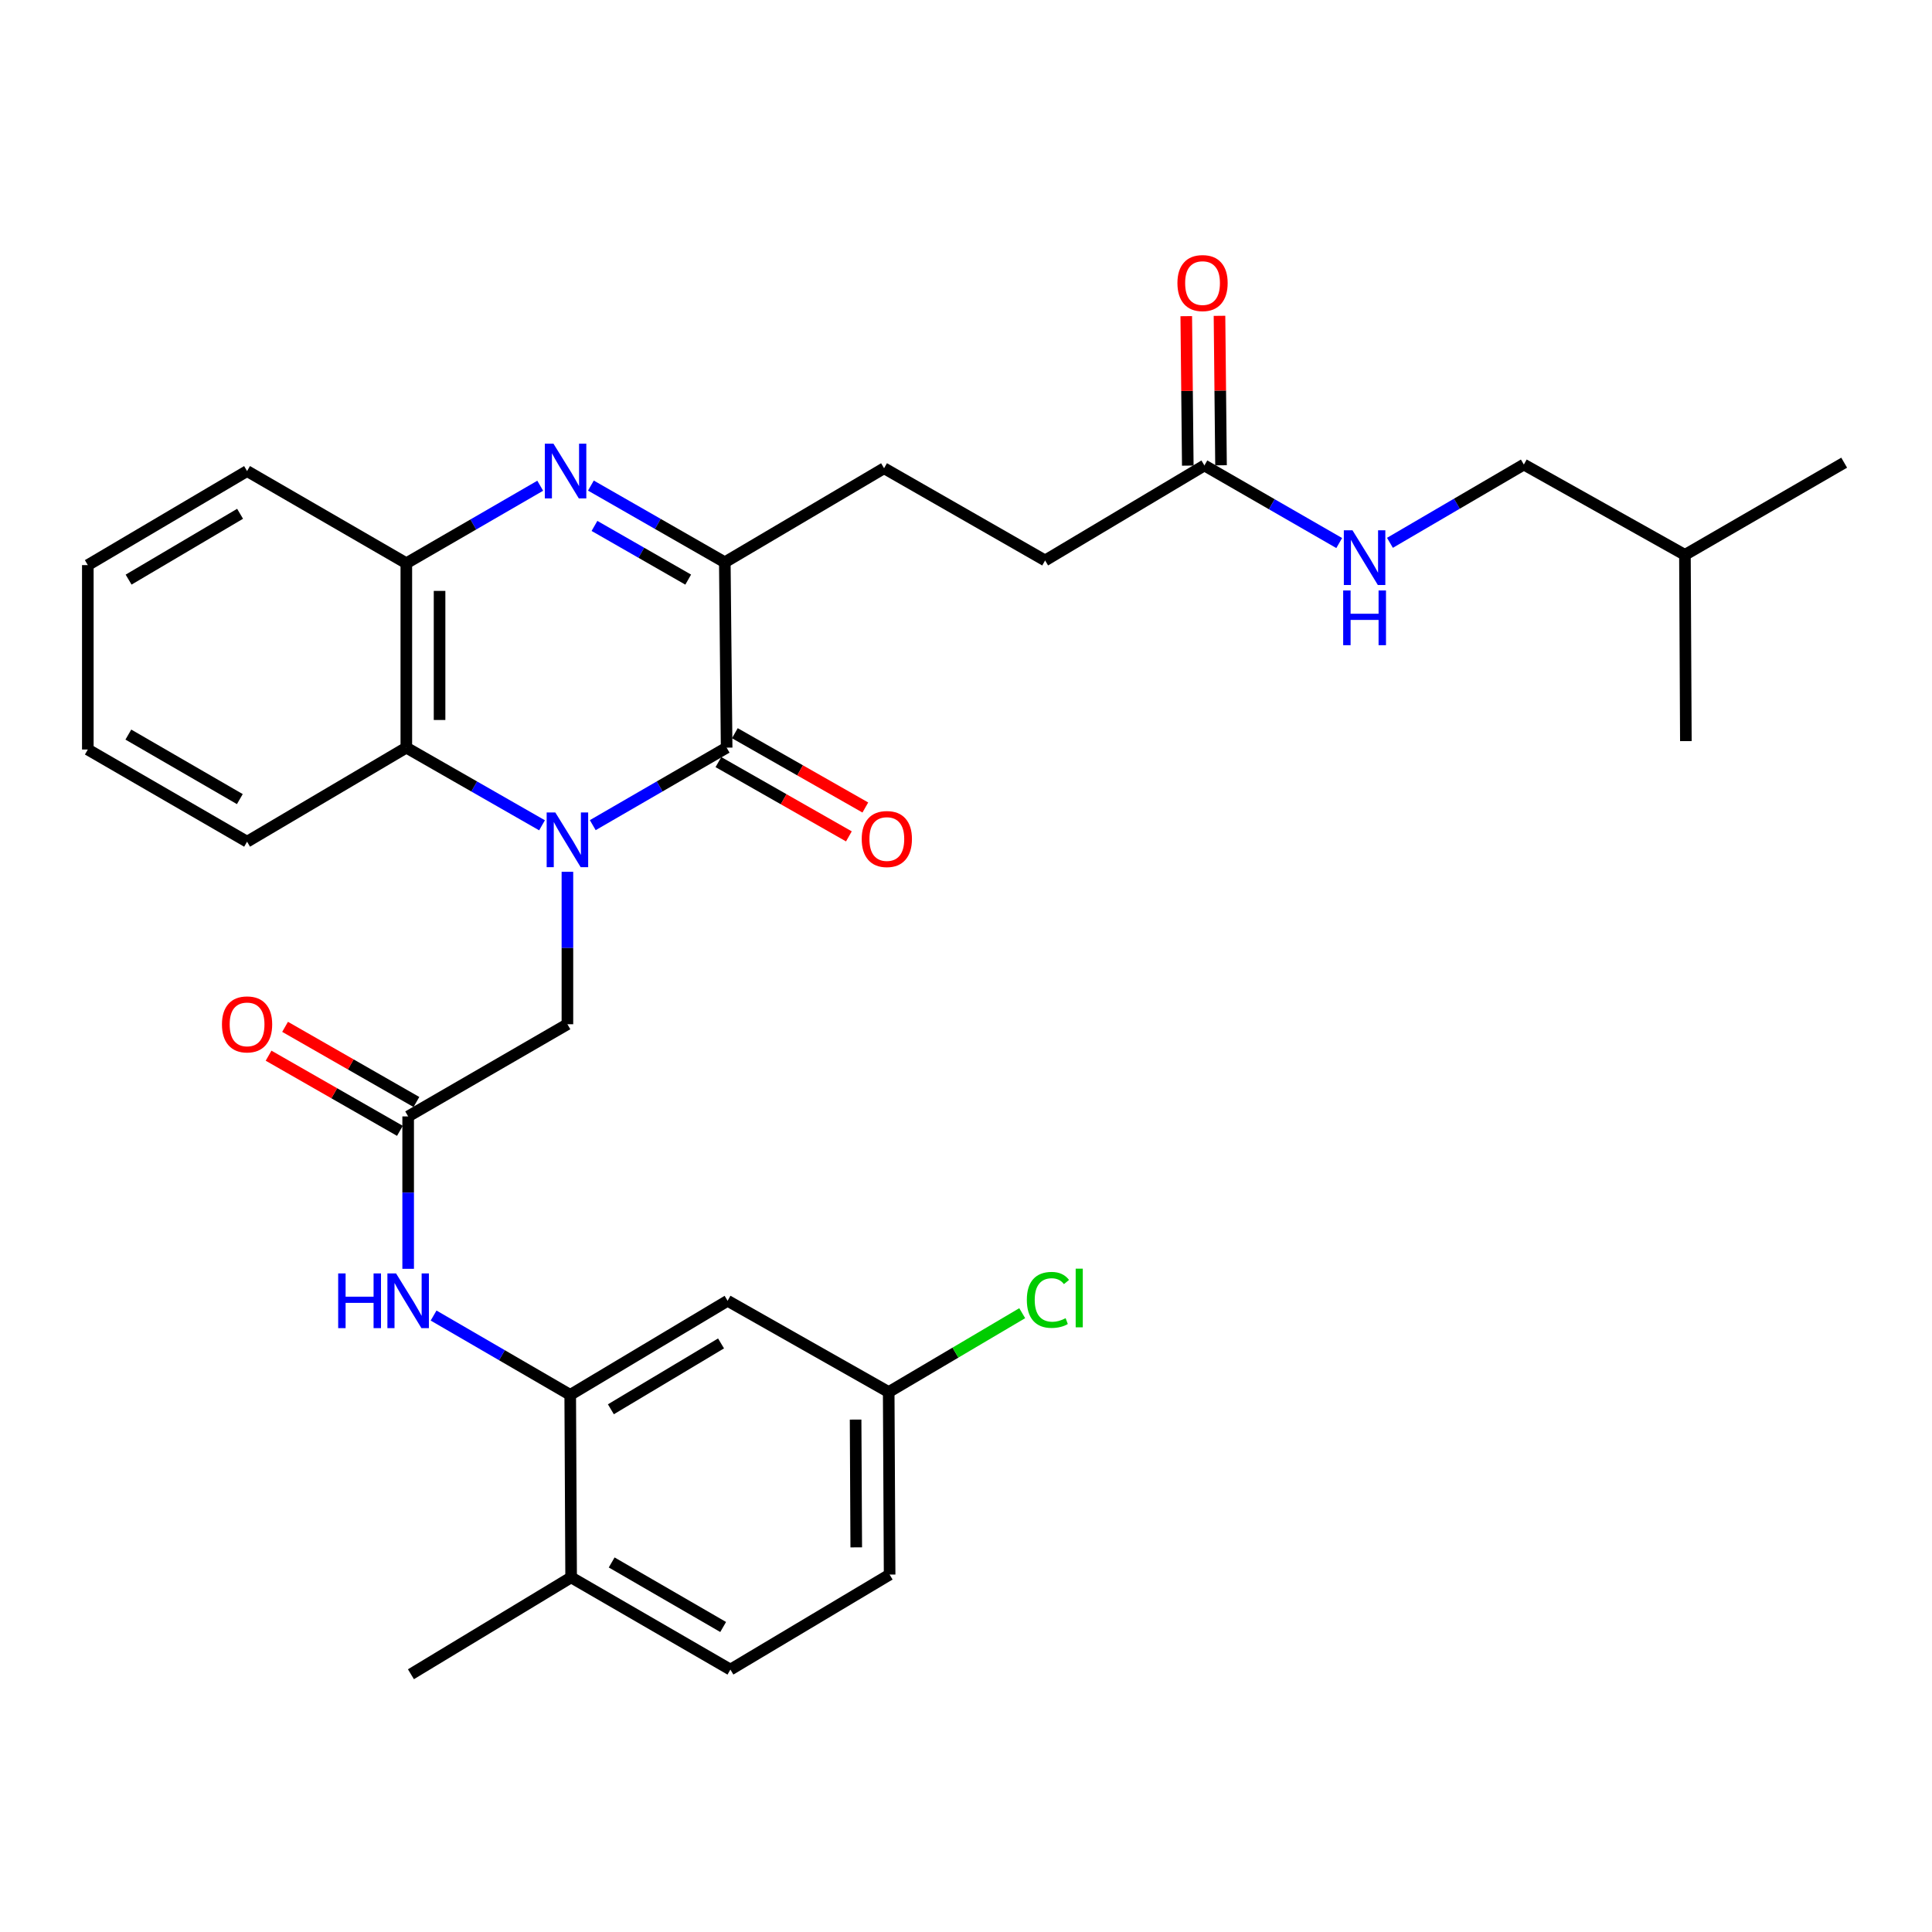 <?xml version='1.0' encoding='iso-8859-1'?>
<svg version='1.1' baseProfile='full'
              xmlns='http://www.w3.org/2000/svg'
                      xmlns:rdkit='http://www.rdkit.org/xml'
                      xmlns:xlink='http://www.w3.org/1999/xlink'
                  xml:space='preserve'
width='1000px' height='1000px' viewBox='0 0 1000 1000'>
<!-- END OF HEADER -->
<rect style='opacity:1.0;fill:#FFFFFF;stroke:none' width='1000' height='1000' x='0' y='0'> </rect>
<path class='bond-0' d='M 306.814,427.099 L 341.46,407.04' style='fill:none;fill-rule:evenodd;stroke:#0000FF;stroke-width:6px;stroke-linecap:butt;stroke-linejoin:miter;stroke-opacity:1' />
<path class='bond-0' d='M 341.46,407.04 L 376.105,386.981' style='fill:none;fill-rule:evenodd;stroke:#000000;stroke-width:6px;stroke-linecap:butt;stroke-linejoin:miter;stroke-opacity:1' />
<path class='bond-3' d='M 280.552,427.175 L 245.434,407.078' style='fill:none;fill-rule:evenodd;stroke:#0000FF;stroke-width:6px;stroke-linecap:butt;stroke-linejoin:miter;stroke-opacity:1' />
<path class='bond-3' d='M 245.434,407.078 L 210.316,386.981' style='fill:none;fill-rule:evenodd;stroke:#000000;stroke-width:6px;stroke-linecap:butt;stroke-linejoin:miter;stroke-opacity:1' />
<path class='bond-8' d='M 293.693,451.241 L 293.693,490.691' style='fill:none;fill-rule:evenodd;stroke:#0000FF;stroke-width:6px;stroke-linecap:butt;stroke-linejoin:miter;stroke-opacity:1' />
<path class='bond-8' d='M 293.693,490.691 L 293.693,530.141' style='fill:none;fill-rule:evenodd;stroke:#000000;stroke-width:6px;stroke-linecap:butt;stroke-linejoin:miter;stroke-opacity:1' />
<path class='bond-2' d='M 376.105,386.981 L 375.159,291.038' style='fill:none;fill-rule:evenodd;stroke:#000000;stroke-width:6px;stroke-linecap:butt;stroke-linejoin:miter;stroke-opacity:1' />
<path class='bond-11' d='M 371.849,394.455 L 405.616,413.683' style='fill:none;fill-rule:evenodd;stroke:#000000;stroke-width:6px;stroke-linecap:butt;stroke-linejoin:miter;stroke-opacity:1' />
<path class='bond-11' d='M 405.616,413.683 L 439.382,432.911' style='fill:none;fill-rule:evenodd;stroke:#FF0000;stroke-width:6px;stroke-linecap:butt;stroke-linejoin:miter;stroke-opacity:1' />
<path class='bond-11' d='M 380.361,379.508 L 414.127,398.735' style='fill:none;fill-rule:evenodd;stroke:#000000;stroke-width:6px;stroke-linecap:butt;stroke-linejoin:miter;stroke-opacity:1' />
<path class='bond-11' d='M 414.127,398.735 L 447.894,417.963' style='fill:none;fill-rule:evenodd;stroke:#FF0000;stroke-width:6px;stroke-linecap:butt;stroke-linejoin:miter;stroke-opacity:1' />
<path class='bond-1' d='M 279.617,251.417 L 244.967,271.476' style='fill:none;fill-rule:evenodd;stroke:#0000FF;stroke-width:6px;stroke-linecap:butt;stroke-linejoin:miter;stroke-opacity:1' />
<path class='bond-1' d='M 244.967,271.476 L 210.316,291.535' style='fill:none;fill-rule:evenodd;stroke:#000000;stroke-width:6px;stroke-linecap:butt;stroke-linejoin:miter;stroke-opacity:1' />
<path class='bond-31' d='M 305.852,251.334 L 340.506,271.186' style='fill:none;fill-rule:evenodd;stroke:#0000FF;stroke-width:6px;stroke-linecap:butt;stroke-linejoin:miter;stroke-opacity:1' />
<path class='bond-31' d='M 340.506,271.186 L 375.159,291.038' style='fill:none;fill-rule:evenodd;stroke:#000000;stroke-width:6px;stroke-linecap:butt;stroke-linejoin:miter;stroke-opacity:1' />
<path class='bond-31' d='M 307.698,272.215 L 331.955,286.112' style='fill:none;fill-rule:evenodd;stroke:#0000FF;stroke-width:6px;stroke-linecap:butt;stroke-linejoin:miter;stroke-opacity:1' />
<path class='bond-31' d='M 331.955,286.112 L 356.213,300.008' style='fill:none;fill-rule:evenodd;stroke:#000000;stroke-width:6px;stroke-linecap:butt;stroke-linejoin:miter;stroke-opacity:1' />
<path class='bond-13' d='M 375.159,291.038 L 457.59,242.359' style='fill:none;fill-rule:evenodd;stroke:#000000;stroke-width:6px;stroke-linecap:butt;stroke-linejoin:miter;stroke-opacity:1' />
<path class='bond-4' d='M 210.316,386.981 L 210.316,291.535' style='fill:none;fill-rule:evenodd;stroke:#000000;stroke-width:6px;stroke-linecap:butt;stroke-linejoin:miter;stroke-opacity:1' />
<path class='bond-4' d='M 227.517,372.664 L 227.517,305.852' style='fill:none;fill-rule:evenodd;stroke:#000000;stroke-width:6px;stroke-linecap:butt;stroke-linejoin:miter;stroke-opacity:1' />
<path class='bond-23' d='M 210.316,386.981 L 127.885,435.66' style='fill:none;fill-rule:evenodd;stroke:#000000;stroke-width:6px;stroke-linecap:butt;stroke-linejoin:miter;stroke-opacity:1' />
<path class='bond-24' d='M 210.316,291.535 L 127.885,243.821' style='fill:none;fill-rule:evenodd;stroke:#000000;stroke-width:6px;stroke-linecap:butt;stroke-linejoin:miter;stroke-opacity:1' />
<path class='bond-5' d='M 295.146,721.98 L 259.787,701.452' style='fill:none;fill-rule:evenodd;stroke:#000000;stroke-width:6px;stroke-linecap:butt;stroke-linejoin:miter;stroke-opacity:1' />
<path class='bond-5' d='M 259.787,701.452 L 224.427,680.925' style='fill:none;fill-rule:evenodd;stroke:#0000FF;stroke-width:6px;stroke-linecap:butt;stroke-linejoin:miter;stroke-opacity:1' />
<path class='bond-9' d='M 295.146,721.98 L 376.602,673.282' style='fill:none;fill-rule:evenodd;stroke:#000000;stroke-width:6px;stroke-linecap:butt;stroke-linejoin:miter;stroke-opacity:1' />
<path class='bond-9' d='M 316.191,729.439 L 373.21,695.351' style='fill:none;fill-rule:evenodd;stroke:#000000;stroke-width:6px;stroke-linecap:butt;stroke-linejoin:miter;stroke-opacity:1' />
<path class='bond-12' d='M 295.146,721.98 L 295.614,816.452' style='fill:none;fill-rule:evenodd;stroke:#000000;stroke-width:6px;stroke-linecap:butt;stroke-linejoin:miter;stroke-opacity:1' />
<path class='bond-6' d='M 211.262,577.855 L 293.693,530.141' style='fill:none;fill-rule:evenodd;stroke:#000000;stroke-width:6px;stroke-linecap:butt;stroke-linejoin:miter;stroke-opacity:1' />
<path class='bond-7' d='M 211.262,577.855 L 211.262,617.296' style='fill:none;fill-rule:evenodd;stroke:#000000;stroke-width:6px;stroke-linecap:butt;stroke-linejoin:miter;stroke-opacity:1' />
<path class='bond-7' d='M 211.262,617.296 L 211.262,656.736' style='fill:none;fill-rule:evenodd;stroke:#0000FF;stroke-width:6px;stroke-linecap:butt;stroke-linejoin:miter;stroke-opacity:1' />
<path class='bond-15' d='M 215.534,570.39 L 181.546,550.94' style='fill:none;fill-rule:evenodd;stroke:#000000;stroke-width:6px;stroke-linecap:butt;stroke-linejoin:miter;stroke-opacity:1' />
<path class='bond-15' d='M 181.546,550.94 L 147.559,531.49' style='fill:none;fill-rule:evenodd;stroke:#FF0000;stroke-width:6px;stroke-linecap:butt;stroke-linejoin:miter;stroke-opacity:1' />
<path class='bond-15' d='M 206.991,585.32 L 173.003,565.87' style='fill:none;fill-rule:evenodd;stroke:#000000;stroke-width:6px;stroke-linecap:butt;stroke-linejoin:miter;stroke-opacity:1' />
<path class='bond-15' d='M 173.003,565.87 L 139.015,546.42' style='fill:none;fill-rule:evenodd;stroke:#FF0000;stroke-width:6px;stroke-linecap:butt;stroke-linejoin:miter;stroke-opacity:1' />
<path class='bond-18' d='M 376.602,673.282 L 459.989,720.518' style='fill:none;fill-rule:evenodd;stroke:#000000;stroke-width:6px;stroke-linecap:butt;stroke-linejoin:miter;stroke-opacity:1' />
<path class='bond-10' d='M 623.398,240.916 L 540.948,290.092' style='fill:none;fill-rule:evenodd;stroke:#000000;stroke-width:6px;stroke-linecap:butt;stroke-linejoin:miter;stroke-opacity:1' />
<path class='bond-14' d='M 623.398,240.916 L 658.286,260.999' style='fill:none;fill-rule:evenodd;stroke:#000000;stroke-width:6px;stroke-linecap:butt;stroke-linejoin:miter;stroke-opacity:1' />
<path class='bond-14' d='M 658.286,260.999 L 693.175,281.081' style='fill:none;fill-rule:evenodd;stroke:#0000FF;stroke-width:6px;stroke-linecap:butt;stroke-linejoin:miter;stroke-opacity:1' />
<path class='bond-16' d='M 631.998,240.829 L 631.603,202.149' style='fill:none;fill-rule:evenodd;stroke:#000000;stroke-width:6px;stroke-linecap:butt;stroke-linejoin:miter;stroke-opacity:1' />
<path class='bond-16' d='M 631.603,202.149 L 631.208,163.47' style='fill:none;fill-rule:evenodd;stroke:#FF0000;stroke-width:6px;stroke-linecap:butt;stroke-linejoin:miter;stroke-opacity:1' />
<path class='bond-16' d='M 614.798,241.004 L 614.403,202.325' style='fill:none;fill-rule:evenodd;stroke:#000000;stroke-width:6px;stroke-linecap:butt;stroke-linejoin:miter;stroke-opacity:1' />
<path class='bond-16' d='M 614.403,202.325 L 614.008,163.645' style='fill:none;fill-rule:evenodd;stroke:#FF0000;stroke-width:6px;stroke-linecap:butt;stroke-linejoin:miter;stroke-opacity:1' />
<path class='bond-17' d='M 295.614,816.452 L 378.055,864.175' style='fill:none;fill-rule:evenodd;stroke:#000000;stroke-width:6px;stroke-linecap:butt;stroke-linejoin:miter;stroke-opacity:1' />
<path class='bond-17' d='M 316.598,808.724 L 374.306,842.13' style='fill:none;fill-rule:evenodd;stroke:#000000;stroke-width:6px;stroke-linecap:butt;stroke-linejoin:miter;stroke-opacity:1' />
<path class='bond-25' d='M 295.614,816.452 L 212.696,866.583' style='fill:none;fill-rule:evenodd;stroke:#000000;stroke-width:6px;stroke-linecap:butt;stroke-linejoin:miter;stroke-opacity:1' />
<path class='bond-19' d='M 457.59,242.359 L 540.948,290.092' style='fill:none;fill-rule:evenodd;stroke:#000000;stroke-width:6px;stroke-linecap:butt;stroke-linejoin:miter;stroke-opacity:1' />
<path class='bond-21' d='M 719.434,280.965 L 754.086,260.707' style='fill:none;fill-rule:evenodd;stroke:#0000FF;stroke-width:6px;stroke-linecap:butt;stroke-linejoin:miter;stroke-opacity:1' />
<path class='bond-21' d='M 754.086,260.707 L 788.738,240.448' style='fill:none;fill-rule:evenodd;stroke:#000000;stroke-width:6px;stroke-linecap:butt;stroke-linejoin:miter;stroke-opacity:1' />
<path class='bond-20' d='M 378.055,864.175 L 460.466,814.999' style='fill:none;fill-rule:evenodd;stroke:#000000;stroke-width:6px;stroke-linecap:butt;stroke-linejoin:miter;stroke-opacity:1' />
<path class='bond-22' d='M 459.989,720.518 L 494.543,700.11' style='fill:none;fill-rule:evenodd;stroke:#000000;stroke-width:6px;stroke-linecap:butt;stroke-linejoin:miter;stroke-opacity:1' />
<path class='bond-22' d='M 494.543,700.11 L 529.097,679.702' style='fill:none;fill-rule:evenodd;stroke:#00CC00;stroke-width:6px;stroke-linecap:butt;stroke-linejoin:miter;stroke-opacity:1' />
<path class='bond-33' d='M 459.989,720.518 L 460.466,814.999' style='fill:none;fill-rule:evenodd;stroke:#000000;stroke-width:6px;stroke-linecap:butt;stroke-linejoin:miter;stroke-opacity:1' />
<path class='bond-33' d='M 442.86,734.777 L 443.194,800.914' style='fill:none;fill-rule:evenodd;stroke:#000000;stroke-width:6px;stroke-linecap:butt;stroke-linejoin:miter;stroke-opacity:1' />
<path class='bond-26' d='M 788.738,240.448 L 872.115,287.197' style='fill:none;fill-rule:evenodd;stroke:#000000;stroke-width:6px;stroke-linecap:butt;stroke-linejoin:miter;stroke-opacity:1' />
<path class='bond-29' d='M 127.885,435.66 L 45.455,387.947' style='fill:none;fill-rule:evenodd;stroke:#000000;stroke-width:6px;stroke-linecap:butt;stroke-linejoin:miter;stroke-opacity:1' />
<path class='bond-29' d='M 124.138,413.616 L 66.436,380.217' style='fill:none;fill-rule:evenodd;stroke:#000000;stroke-width:6px;stroke-linecap:butt;stroke-linejoin:miter;stroke-opacity:1' />
<path class='bond-32' d='M 127.885,243.821 L 45.455,292.5' style='fill:none;fill-rule:evenodd;stroke:#000000;stroke-width:6px;stroke-linecap:butt;stroke-linejoin:miter;stroke-opacity:1' />
<path class='bond-32' d='M 124.267,265.934 L 66.566,300.01' style='fill:none;fill-rule:evenodd;stroke:#000000;stroke-width:6px;stroke-linecap:butt;stroke-linejoin:miter;stroke-opacity:1' />
<path class='bond-27' d='M 872.115,287.197 L 872.602,383.599' style='fill:none;fill-rule:evenodd;stroke:#000000;stroke-width:6px;stroke-linecap:butt;stroke-linejoin:miter;stroke-opacity:1' />
<path class='bond-28' d='M 872.115,287.197 L 954.545,239.483' style='fill:none;fill-rule:evenodd;stroke:#000000;stroke-width:6px;stroke-linecap:butt;stroke-linejoin:miter;stroke-opacity:1' />
<path class='bond-30' d='M 45.455,387.947 L 45.455,292.5' style='fill:none;fill-rule:evenodd;stroke:#000000;stroke-width:6px;stroke-linecap:butt;stroke-linejoin:miter;stroke-opacity:1' />
<path  class='atom-0' d='M 287.433 420.535
L 296.713 435.535
Q 297.633 437.015, 299.113 439.695
Q 300.593 442.375, 300.673 442.535
L 300.673 420.535
L 304.433 420.535
L 304.433 448.855
L 300.553 448.855
L 290.593 432.455
Q 289.433 430.535, 288.193 428.335
Q 286.993 426.135, 286.633 425.455
L 286.633 448.855
L 282.953 448.855
L 282.953 420.535
L 287.433 420.535
' fill='#0000FF'/>
<path  class='atom-2' d='M 286.478 229.661
L 295.758 244.661
Q 296.678 246.141, 298.158 248.821
Q 299.638 251.501, 299.718 251.661
L 299.718 229.661
L 303.478 229.661
L 303.478 257.981
L 299.598 257.981
L 289.638 241.581
Q 288.478 239.661, 287.238 237.461
Q 286.038 235.261, 285.678 234.581
L 285.678 257.981
L 281.998 257.981
L 281.998 229.661
L 286.478 229.661
' fill='#0000FF'/>
<path  class='atom-8' d='M 175.042 659.122
L 178.882 659.122
L 178.882 671.162
L 193.362 671.162
L 193.362 659.122
L 197.202 659.122
L 197.202 687.442
L 193.362 687.442
L 193.362 674.362
L 178.882 674.362
L 178.882 687.442
L 175.042 687.442
L 175.042 659.122
' fill='#0000FF'/>
<path  class='atom-8' d='M 205.002 659.122
L 214.282 674.122
Q 215.202 675.602, 216.682 678.282
Q 218.162 680.962, 218.242 681.122
L 218.242 659.122
L 222.002 659.122
L 222.002 687.442
L 218.122 687.442
L 208.162 671.042
Q 207.002 669.122, 205.762 666.922
Q 204.562 664.722, 204.202 664.042
L 204.202 687.442
L 200.522 687.442
L 200.522 659.122
L 205.002 659.122
' fill='#0000FF'/>
<path  class='atom-12' d='M 446.023 434.278
Q 446.023 427.478, 449.383 423.678
Q 452.743 419.878, 459.023 419.878
Q 465.303 419.878, 468.663 423.678
Q 472.023 427.478, 472.023 434.278
Q 472.023 441.158, 468.623 445.078
Q 465.223 448.958, 459.023 448.958
Q 452.783 448.958, 449.383 445.078
Q 446.023 441.198, 446.023 434.278
M 459.023 445.758
Q 463.343 445.758, 465.663 442.878
Q 468.023 439.958, 468.023 434.278
Q 468.023 428.718, 465.663 425.918
Q 463.343 423.078, 459.023 423.078
Q 454.703 423.078, 452.343 425.878
Q 450.023 428.678, 450.023 434.278
Q 450.023 439.998, 452.343 442.878
Q 454.703 445.758, 459.023 445.758
' fill='#FF0000'/>
<path  class='atom-15' d='M 700.047 274.48
L 709.327 289.48
Q 710.247 290.96, 711.727 293.64
Q 713.207 296.32, 713.287 296.48
L 713.287 274.48
L 717.047 274.48
L 717.047 302.8
L 713.167 302.8
L 703.207 286.4
Q 702.047 284.48, 700.807 282.28
Q 699.607 280.08, 699.247 279.4
L 699.247 302.8
L 695.567 302.8
L 695.567 274.48
L 700.047 274.48
' fill='#0000FF'/>
<path  class='atom-15' d='M 695.227 305.632
L 699.067 305.632
L 699.067 317.672
L 713.547 317.672
L 713.547 305.632
L 717.387 305.632
L 717.387 333.952
L 713.547 333.952
L 713.547 320.872
L 699.067 320.872
L 699.067 333.952
L 695.227 333.952
L 695.227 305.632
' fill='#0000FF'/>
<path  class='atom-16' d='M 114.885 530.221
Q 114.885 523.421, 118.245 519.621
Q 121.605 515.821, 127.885 515.821
Q 134.165 515.821, 137.525 519.621
Q 140.885 523.421, 140.885 530.221
Q 140.885 537.101, 137.485 541.021
Q 134.085 544.901, 127.885 544.901
Q 121.645 544.901, 118.245 541.021
Q 114.885 537.141, 114.885 530.221
M 127.885 541.701
Q 132.205 541.701, 134.525 538.821
Q 136.885 535.901, 136.885 530.221
Q 136.885 524.661, 134.525 521.861
Q 132.205 519.021, 127.885 519.021
Q 123.565 519.021, 121.205 521.821
Q 118.885 524.621, 118.885 530.221
Q 118.885 535.941, 121.205 538.821
Q 123.565 541.701, 127.885 541.701
' fill='#FF0000'/>
<path  class='atom-17' d='M 609.433 146.515
Q 609.433 139.715, 612.793 135.915
Q 616.153 132.115, 622.433 132.115
Q 628.713 132.115, 632.073 135.915
Q 635.433 139.715, 635.433 146.515
Q 635.433 153.395, 632.033 157.315
Q 628.633 161.195, 622.433 161.195
Q 616.193 161.195, 612.793 157.315
Q 609.433 153.435, 609.433 146.515
M 622.433 157.995
Q 626.753 157.995, 629.073 155.115
Q 631.433 152.195, 631.433 146.515
Q 631.433 140.955, 629.073 138.155
Q 626.753 135.315, 622.433 135.315
Q 618.113 135.315, 615.753 138.115
Q 613.433 140.915, 613.433 146.515
Q 613.433 152.235, 615.753 155.115
Q 618.113 157.995, 622.433 157.995
' fill='#FF0000'/>
<path  class='atom-23' d='M 531.49 672.819
Q 531.49 665.779, 534.77 662.099
Q 538.09 658.379, 544.37 658.379
Q 550.21 658.379, 553.33 662.499
L 550.69 664.659
Q 548.41 661.659, 544.37 661.659
Q 540.09 661.659, 537.81 664.539
Q 535.57 667.379, 535.57 672.819
Q 535.57 678.419, 537.89 681.299
Q 540.25 684.179, 544.81 684.179
Q 547.93 684.179, 551.57 682.299
L 552.69 685.299
Q 551.21 686.259, 548.97 686.819
Q 546.73 687.379, 544.25 687.379
Q 538.09 687.379, 534.77 683.619
Q 531.49 679.859, 531.49 672.819
' fill='#00CC00'/>
<path  class='atom-23' d='M 556.77 656.659
L 560.45 656.659
L 560.45 687.019
L 556.77 687.019
L 556.77 656.659
' fill='#00CC00'/>
</svg>

